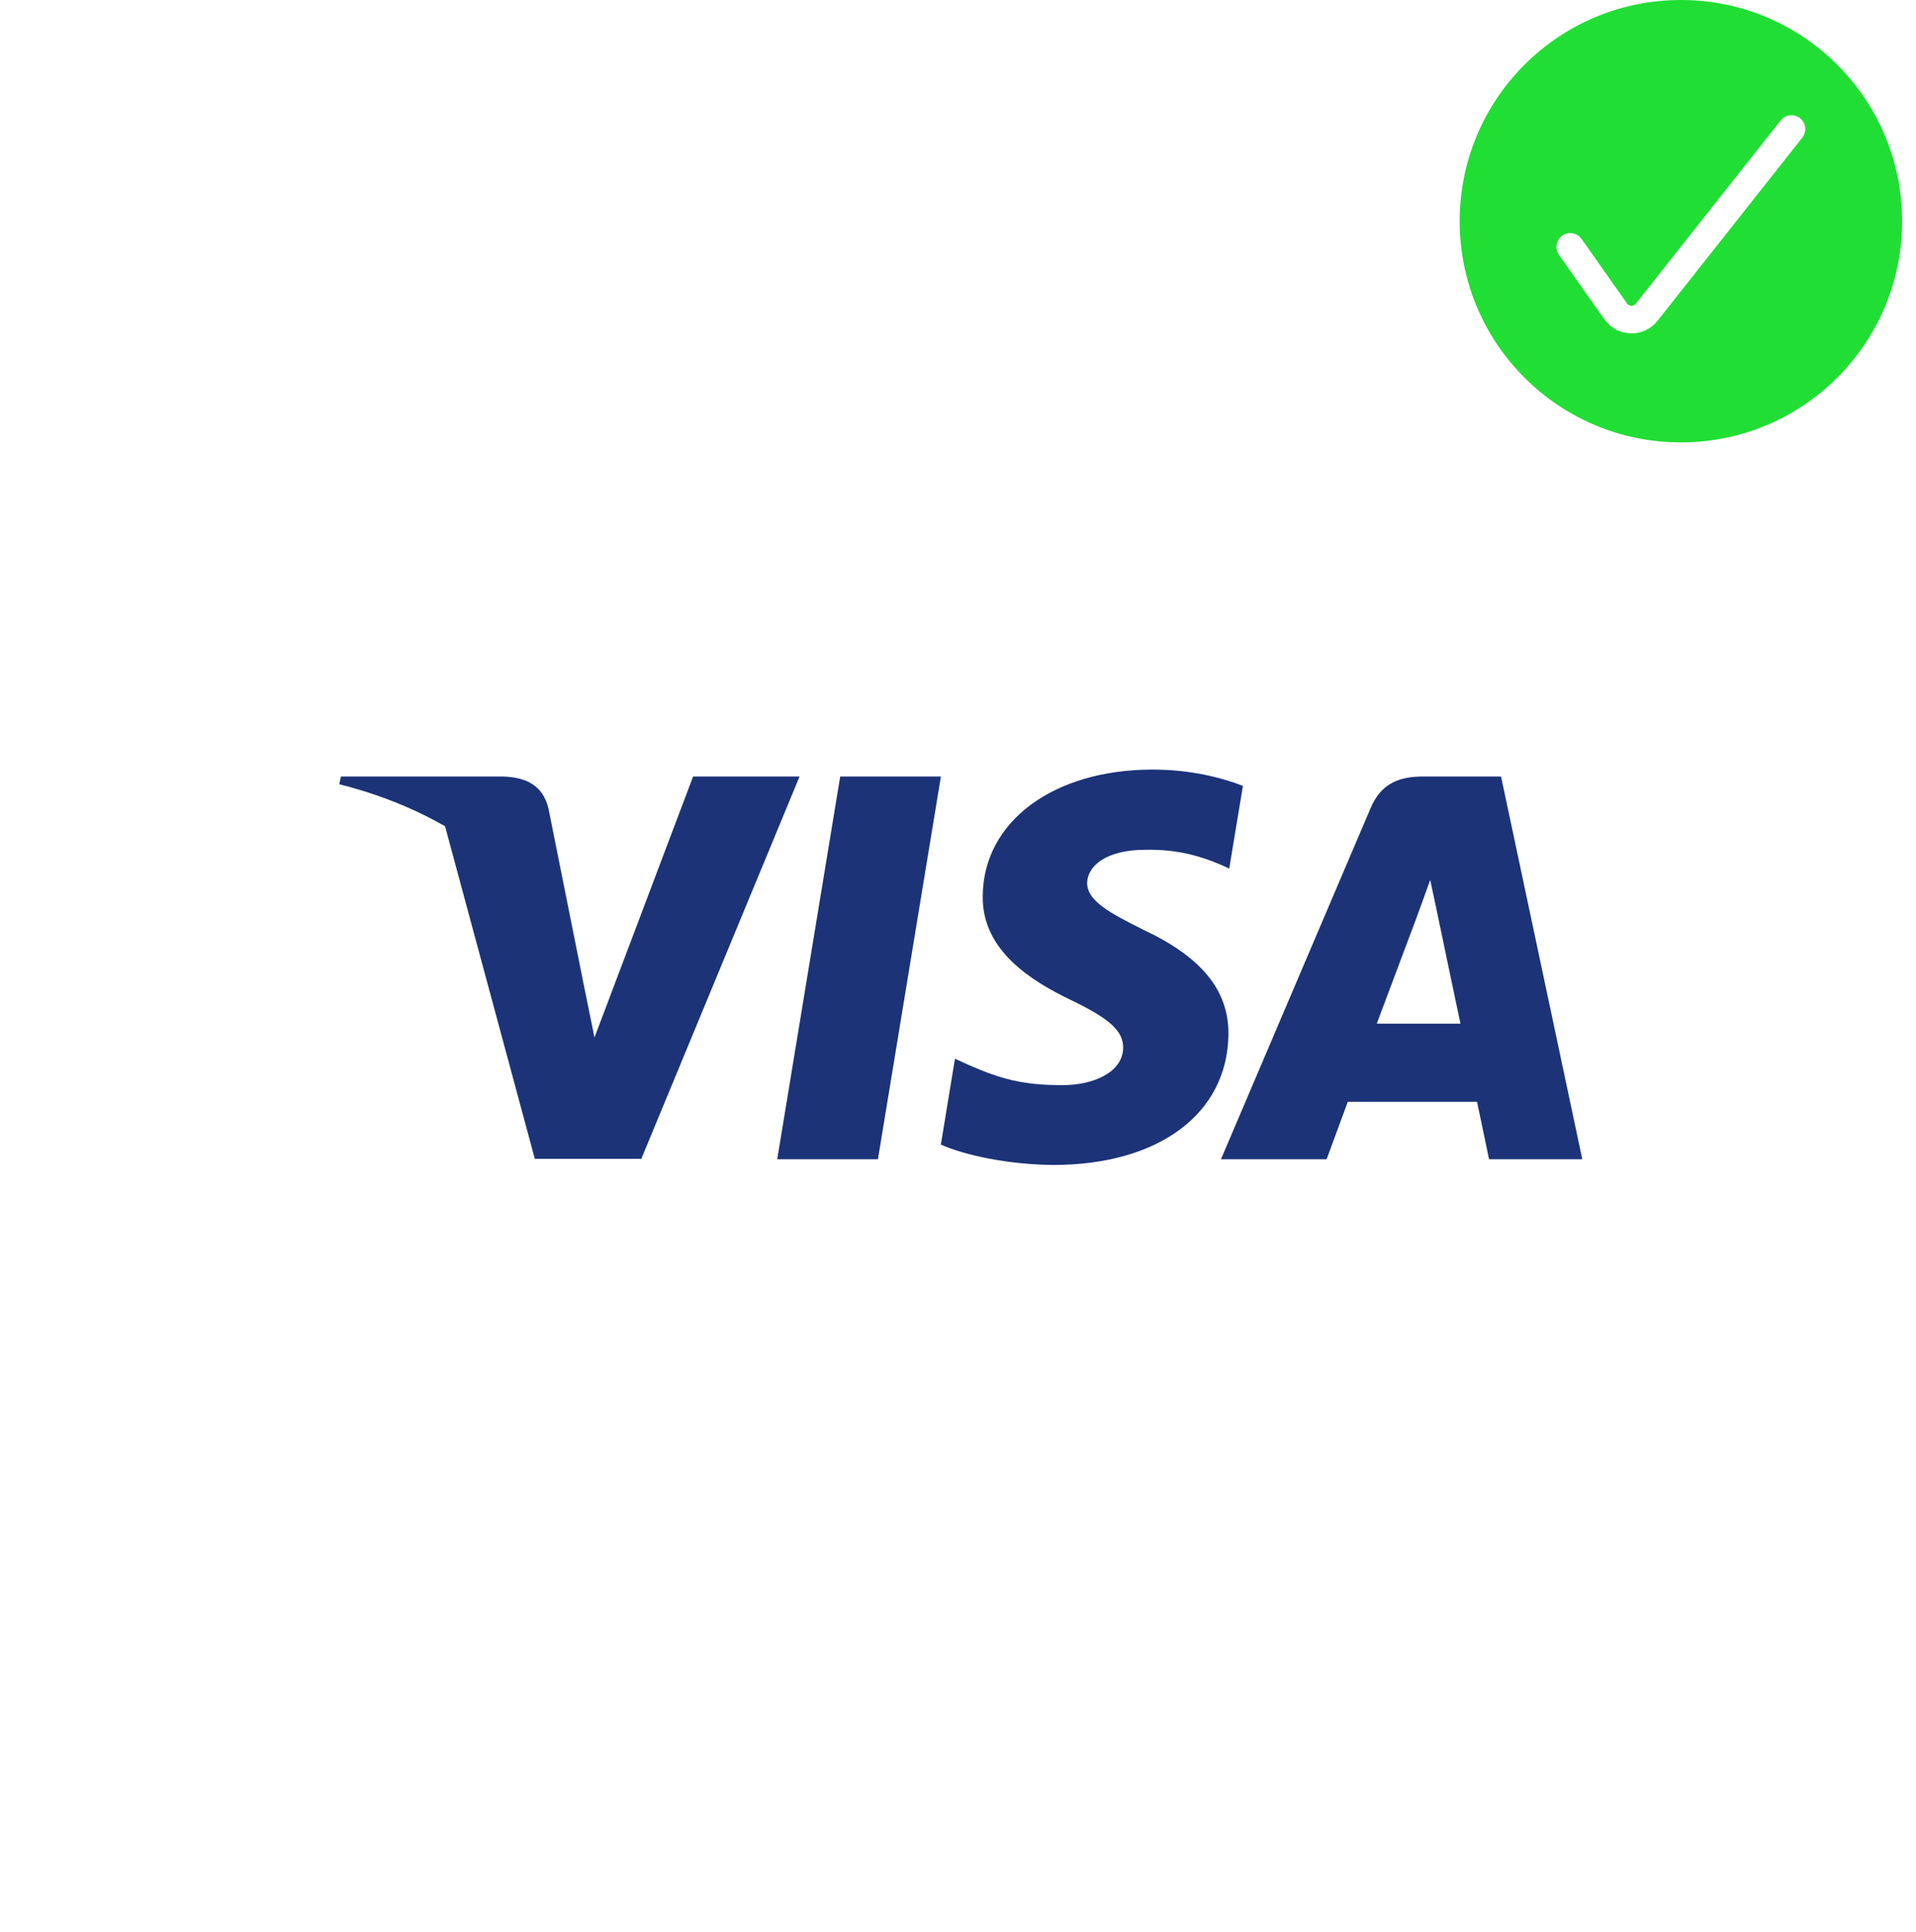 <svg width="118" height="119" viewBox="0 0 118 119" fill="none" xmlns="http://www.w3.org/2000/svg">
<g filter="url(#filter0_d_2306_8311)">
<path d="M31.847 9.375H86.682C92.741 9.375 98.552 11.784 102.837 16.073C107.122 20.362 109.529 26.179 109.529 32.244V87.13C109.529 93.196 107.122 99.013 102.837 103.301C98.552 107.59 92.741 109.999 86.682 109.999H31.847C28.847 109.999 25.876 109.408 23.104 108.258C20.332 107.109 17.813 105.424 15.691 103.301C13.57 101.177 11.887 98.656 10.739 95.881C9.591 93.106 9 90.132 9 87.129L9 32.244C9 26.179 11.407 20.362 15.692 16.073C19.977 11.784 25.788 9.375 31.847 9.375V9.375Z" fill="white"/>
</g>
<path d="M54.069 71.398H47.867L51.746 47.825H57.947L54.069 71.398Z" fill="#1C3378"/>
<path d="M76.548 48.402C75.325 47.925 73.384 47.398 70.986 47.398C64.862 47.398 60.549 50.608 60.523 55.197C60.472 58.583 63.61 60.464 65.957 61.592C68.357 62.746 69.172 63.499 69.172 64.527C69.148 66.106 67.234 66.834 65.448 66.834C62.972 66.834 61.646 66.459 59.63 65.58L58.813 65.204L57.945 70.495C59.4 71.147 62.079 71.725 64.862 71.75C71.368 71.75 75.605 68.59 75.655 63.7C75.68 61.016 74.022 58.96 70.449 57.28C68.281 56.201 66.952 55.474 66.952 54.37C66.978 53.367 68.076 52.339 70.524 52.339C72.54 52.289 74.021 52.765 75.143 53.242L75.704 53.492L76.548 48.402V48.402Z" fill="#1C3378"/>
<path d="M84.79 63.047C85.3 61.693 87.266 56.452 87.266 56.452C87.24 56.502 87.775 55.072 88.082 54.195L88.515 56.226C88.515 56.226 89.689 61.868 89.944 63.047C88.975 63.047 86.015 63.047 84.79 63.047ZM92.445 47.825H87.648C86.169 47.825 85.045 48.251 84.407 49.781L75.195 71.398H81.702C81.702 71.398 82.773 68.488 83.004 67.862C83.718 67.862 90.047 67.862 90.966 67.862C91.144 68.689 91.706 71.398 91.706 71.398H97.448L92.445 47.825V47.825Z" fill="#1C3378"/>
<path d="M42.686 47.825L36.612 63.9L35.949 60.64C34.826 56.878 31.305 52.791 27.375 50.759L32.938 71.373H39.496L49.243 47.825H42.686V47.825Z" fill="#1C3378"/>
<path d="M30.974 47.825H20.997L20.895 48.301C28.677 50.258 33.832 54.973 35.95 60.641L33.781 49.807C33.424 48.301 32.326 47.875 30.974 47.825Z" fill="#1C3378"/>
<circle cx="103.519" cy="13.624" r="13.624" fill="#21DE34"/>
<path d="M96.707 15.208L99.489 19.155C99.703 19.475 100.058 19.672 100.443 19.683C100.827 19.695 101.194 19.52 101.427 19.213L110.331 7.947" stroke="white" stroke-width="1.703" stroke-linecap="round" stroke-linejoin="round"/>
<defs>
<filter id="filter0_d_2306_8311" x="0.835" y="1.21" width="116.86" height="116.955" filterUnits="userSpaceOnUse" color-interpolation-filters="sRGB">
<feFlood flood-opacity="0" result="BackgroundImageFix"/>
<feColorMatrix in="SourceAlpha" type="matrix" values="0 0 0 0 0 0 0 0 0 0 0 0 0 0 0 0 0 0 127 0" result="hardAlpha"/>
<feOffset/>
<feGaussianBlur stdDeviation="4.083"/>
<feColorMatrix type="matrix" values="0 0 0 0 0 0 0 0 0 0 0 0 0 0 0 0 0 0 0.151 0"/>
<feBlend mode="normal" in2="BackgroundImageFix" result="effect1_dropShadow_2306_8311"/>
<feBlend mode="normal" in="SourceGraphic" in2="effect1_dropShadow_2306_8311" result="shape"/>
</filter>
</defs>
</svg>
